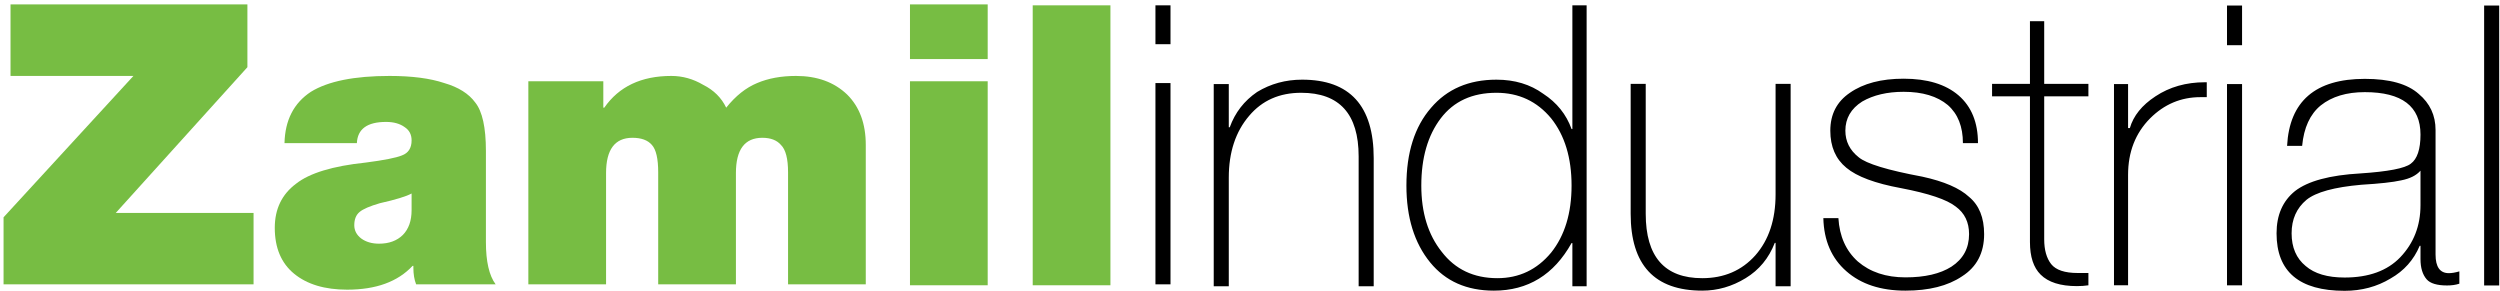 <svg version="1.2" xmlns="http://www.w3.org/2000/svg" viewBox="0 0 1544 180" width="1544" height="180">
	<title>2023_EN_OFR-1-pdf-svg</title>
	<defs>
		<clipPath clipPathUnits="userSpaceOnUse" id="cp1">
			<path d="m-616.51-8050.91h6497.9v9185.46h-6497.9z"/>
		</clipPath>
	</defs>
	<style>
		.s0 { fill: #77bd43 } 
		.s1 { fill: #000000 } 
	</style>
	<g id="Clip-Path: Page 1" clip-path="url(#cp1)">
		<g id="Page 1">
			<path id="Path 4" class="s0" d="m6.5 2.7v44.2h75.9l-80.2 87.3v41.4h154.4v-44.1h-85.1l81.3-90v-38.8z"/>
			<path id="Path 6" fill-rule="evenodd" class="s0" d="m240.6 46.9q20.7 0 33.8 4.4 13.1 3.8 19.1 12 6.6 8.2 6.6 30v56.2q0 18 6 26.1h-49.1q-1.7-4.3-1.7-10.3v-1.1h-0.5q-13.7 14.7-40.4 14.7-20.7 0-32.7-9.8-12-9.8-12-28.4 0-17.4 13.1-27.2 12.5-9.9 43.1-13.1 16.9-2.2 22.3-4.4 6-2.2 6-9.3 0-5.4-4.3-8.2-4.4-3.2-11.5-3.2-17.4 0-18 13.1h-44.7q0.5-21.3 16.3-31.7 15.9-9.8 48.6-9.8zm-21.8 92.2q0 4.9 4.3 8.2 4.4 3.2 11 3.2 9.2 0 14.7-5.4 5.4-5.5 5.4-15.3v-10.3q-4.9 2.7-19.6 6-9.3 2.7-12.5 5.4-3.3 2.7-3.3 8.2zm195.8-92.2q10.4 0 19.7 5.5 9.8 4.9 14.2 14.1 8.7-10.9 19.1-15.2 10.3-4.4 24-4.4 19.6 0 31.6 11.5 11.5 11.4 11.5 31.1v86.1h-48v-69.2q0-12.6-4.4-16.9-3.8-4.4-11.5-4.4-16.3 0-16.3 21.8v68.7h-48v-69.2q0-12.6-3.9-16.9-3.8-4.4-12-4.4-16.3 0-16.3 21.8v68.7h-48v-125.4h46.3v16.3h0.6q13.6-19.6 41.4-19.6zm147.4-44.2h48v33.8h-48zm0 47.5h48v126h-48zm75.8-46.9h48v172.9h-48z"/>
			<path id="Path 7" fill-rule="evenodd" class="s1" d="m713.6 51.3h9.3v124.3h-9.3zm0-48h9.3v24h-9.3zm90.6 45.9q44.2 0 44.2 48.5v79.1h-9.3v-80.2q0-39.3-35.5-39.3-20.1 0-32.1 14.2-12.6 14.7-12.6 38.2v67.1h-9.3v-124.9h9.3v26.7h0.6q4.9-13.6 16.9-21.8 12.5-7.6 27.8-7.6zm166.9-45.9h8.8v173.5h-8.8v-26.7h-0.5q-16.4 29.4-48 29.4-25.1 0-39.3-17.4-14.7-18-14.7-47.5 0-30.5 15.2-48 14.8-17.4 40.4-17.4 16.9 0 28.9 8.7 12.6 8.2 17.5 21.8h0.5zm-93.3 111.3q0 25.1 12.6 40.9 12.5 16.3 34.4 16.3 20.1 0 33.2-15.8 12.6-15.8 12.6-41.4 0-25.7-12.6-41.5-13.1-15.8-33.8-15.8-22.4 0-34.4 15.8-12 15.8-12 41.5zm129.3-62.8h9.3v80.2q0 39.8 34.9 39.8 20.2 0 32.8-14.1 12.5-14.2 12.5-37.7v-68.2h9.3v125h-9.3v-26.8h-0.5q-5.5 14.2-18 21.8-12.6 7.7-26.8 7.7-44.2 0-44.2-47.5zm168.6-3.2q21.9 0 33.9 10.3 12 10.4 12 29.5h-9.3q0-15.3-9.3-23.5-9.8-8.2-27.3-8.2-15.2 0-25.6 6-10.4 6.6-10.4 18 0 9.9 8.2 16.4 7.1 6 39.3 12 20.2 4.4 28.9 12.5 9.3 7.7 9.3 23 0 17.4-13.7 26.1-13.1 8.8-34.9 8.8-22.9 0-36.5-12-13.7-12-14.2-32.8h9.3q1 16.9 12 26.8 11.4 9.8 29.4 9.8 18 0 28.4-6.6 10.9-7.1 10.9-20.1 0-11-8.2-17-8.2-6.5-33.8-11.4-24-4.4-33.8-12.6-9.9-8.1-9.9-22.9 0-15.2 12.1-23.4 12.5-8.7 33.2-8.7zm78-35.5h8.8v38.7h27.3v7.7h-27.3v88.3q0 9.8 4.3 15.3 4.4 5.5 16.4 5.5h6.6v7.6q-3.3 0.5-7.1 0.5-15.3 0-22.4-7.1-6.6-6.5-6.6-20.1v-90h-23.4v-7.7h23.4zm109.2 37.7v9.2h-3.9q-18 0-31.1 13.1-13.6 13.7-13.6 34.9v68.2h-8.7v-124.3h8.7v27.2h1.1q3.3-11.4 15.8-19.6 13.1-8.7 30.6-8.7zm12.5 1.1h9.3v124.3h-9.3zm0-48.5h9.3v24.5h-9.3zm85.1 45.3q22.9 0 33.3 9.3 10.4 8.7 10.4 22.3v76.9q0 11.5 8.2 11.5 2.7 0 6.5-1.1v7.6q-3.3 1.1-7.6 1.1-9.3 0-12.6-3.8-3.8-4.4-3.8-12.5v-8.2h-0.5q-5.5 13.1-18 20.2-12.6 7.6-28.4 7.6-42 0-42-35.5 0-16.9 11.4-26.1 12-9.3 40.4-10.9 25.6-1.7 31.1-6 6-4.4 6-18 0-26.2-34.4-26.2-16.9 0-27.2 8.2-9.9 8.1-11.5 25h-9.3q2.2-41.4 48-41.4zm-45.2 95.4q0 13.1 8.7 20.2 8.2 7.1 24 7.1 22.4 0 34.4-12.5 12.5-13.1 12.5-32.2v-21.3q-3.8 4.4-12 6-7.6 1.7-24.5 2.7-25.1 2.2-33.9 9.3-9.2 7.7-9.2 20.7zm118.9-140.7h9.3v172.9h-9.3z"/>
		</g>
	</g>
</svg>